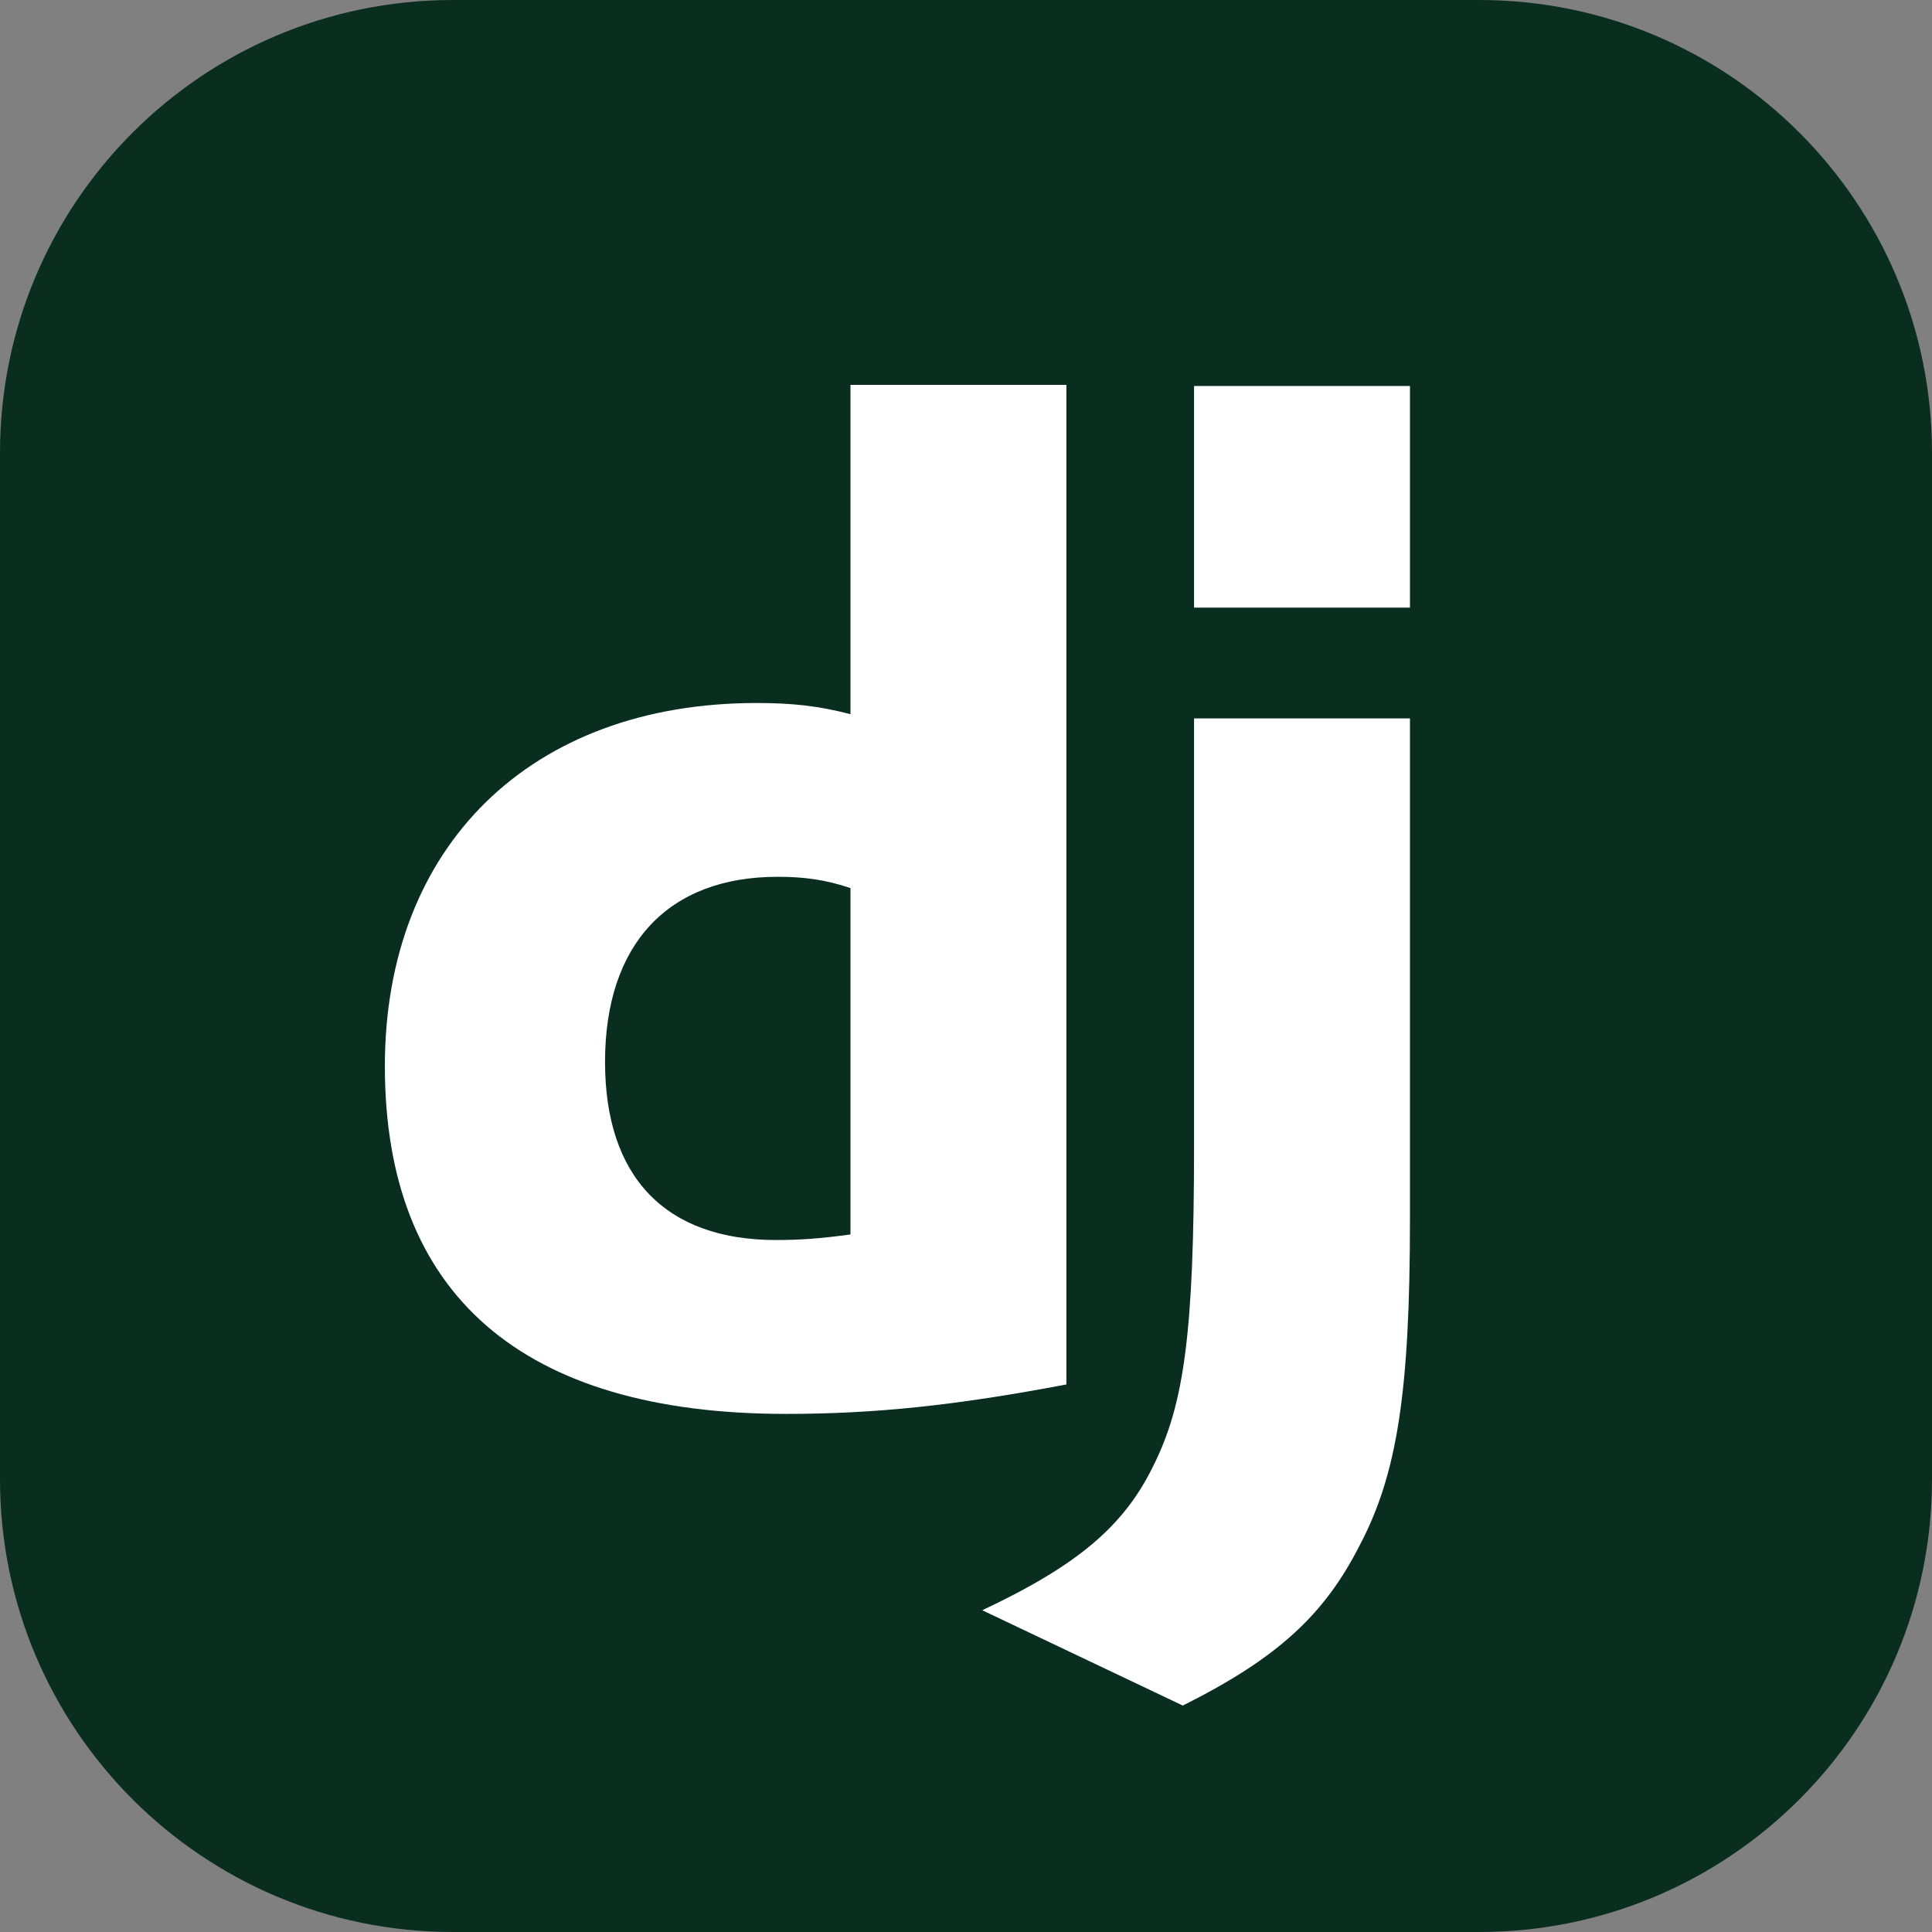 <svg width="24" height="24" viewBox="0 0 24 24" fill="none" xmlns="http://www.w3.org/2000/svg">
<rect x="0" y="0" width="24" height="24" fill="#808080" stroke="none"/>
<g clip-path="url(#clip0_15467_14524)">
<path d="M18.375 0H5.625C2.518 0 0 2.518 0 5.625V18.375C0 21.482 2.518 24 5.625 24H18.375C21.482 24 24 21.482 24 18.375V5.625C24 2.518 21.482 0 18.375 0Z" fill="#092E20"/>
<path d="M10.565 4.781H13.247V17.198C11.871 17.46 10.861 17.564 9.763 17.564C6.488 17.564 4.781 16.084 4.781 13.244C4.781 10.509 6.593 8.733 9.398 8.733C9.833 8.733 10.164 8.767 10.565 8.872V4.781ZM10.565 11.032C10.251 10.927 9.99 10.892 9.659 10.892C8.3 10.892 7.516 11.729 7.516 13.192C7.516 14.62 8.265 15.404 9.641 15.404C9.937 15.404 10.181 15.387 10.565 15.335V11.032Z" fill="white"/>
<path d="M17.515 8.924V15.143C17.515 17.285 17.358 18.313 16.888 19.201C16.453 20.055 15.878 20.595 14.693 21.187L12.202 20.003C13.387 19.445 13.962 18.958 14.327 18.209C14.711 17.442 14.833 16.554 14.833 14.22V8.924H17.515ZM14.833 4.795H17.515V7.548H14.833V4.795Z" fill="white"/>
</g>
<defs>
<clipPath id="clip0_15467_14524">
<rect width="24" height="24" fill="white"/>
</clipPath>
</defs>
</svg>
